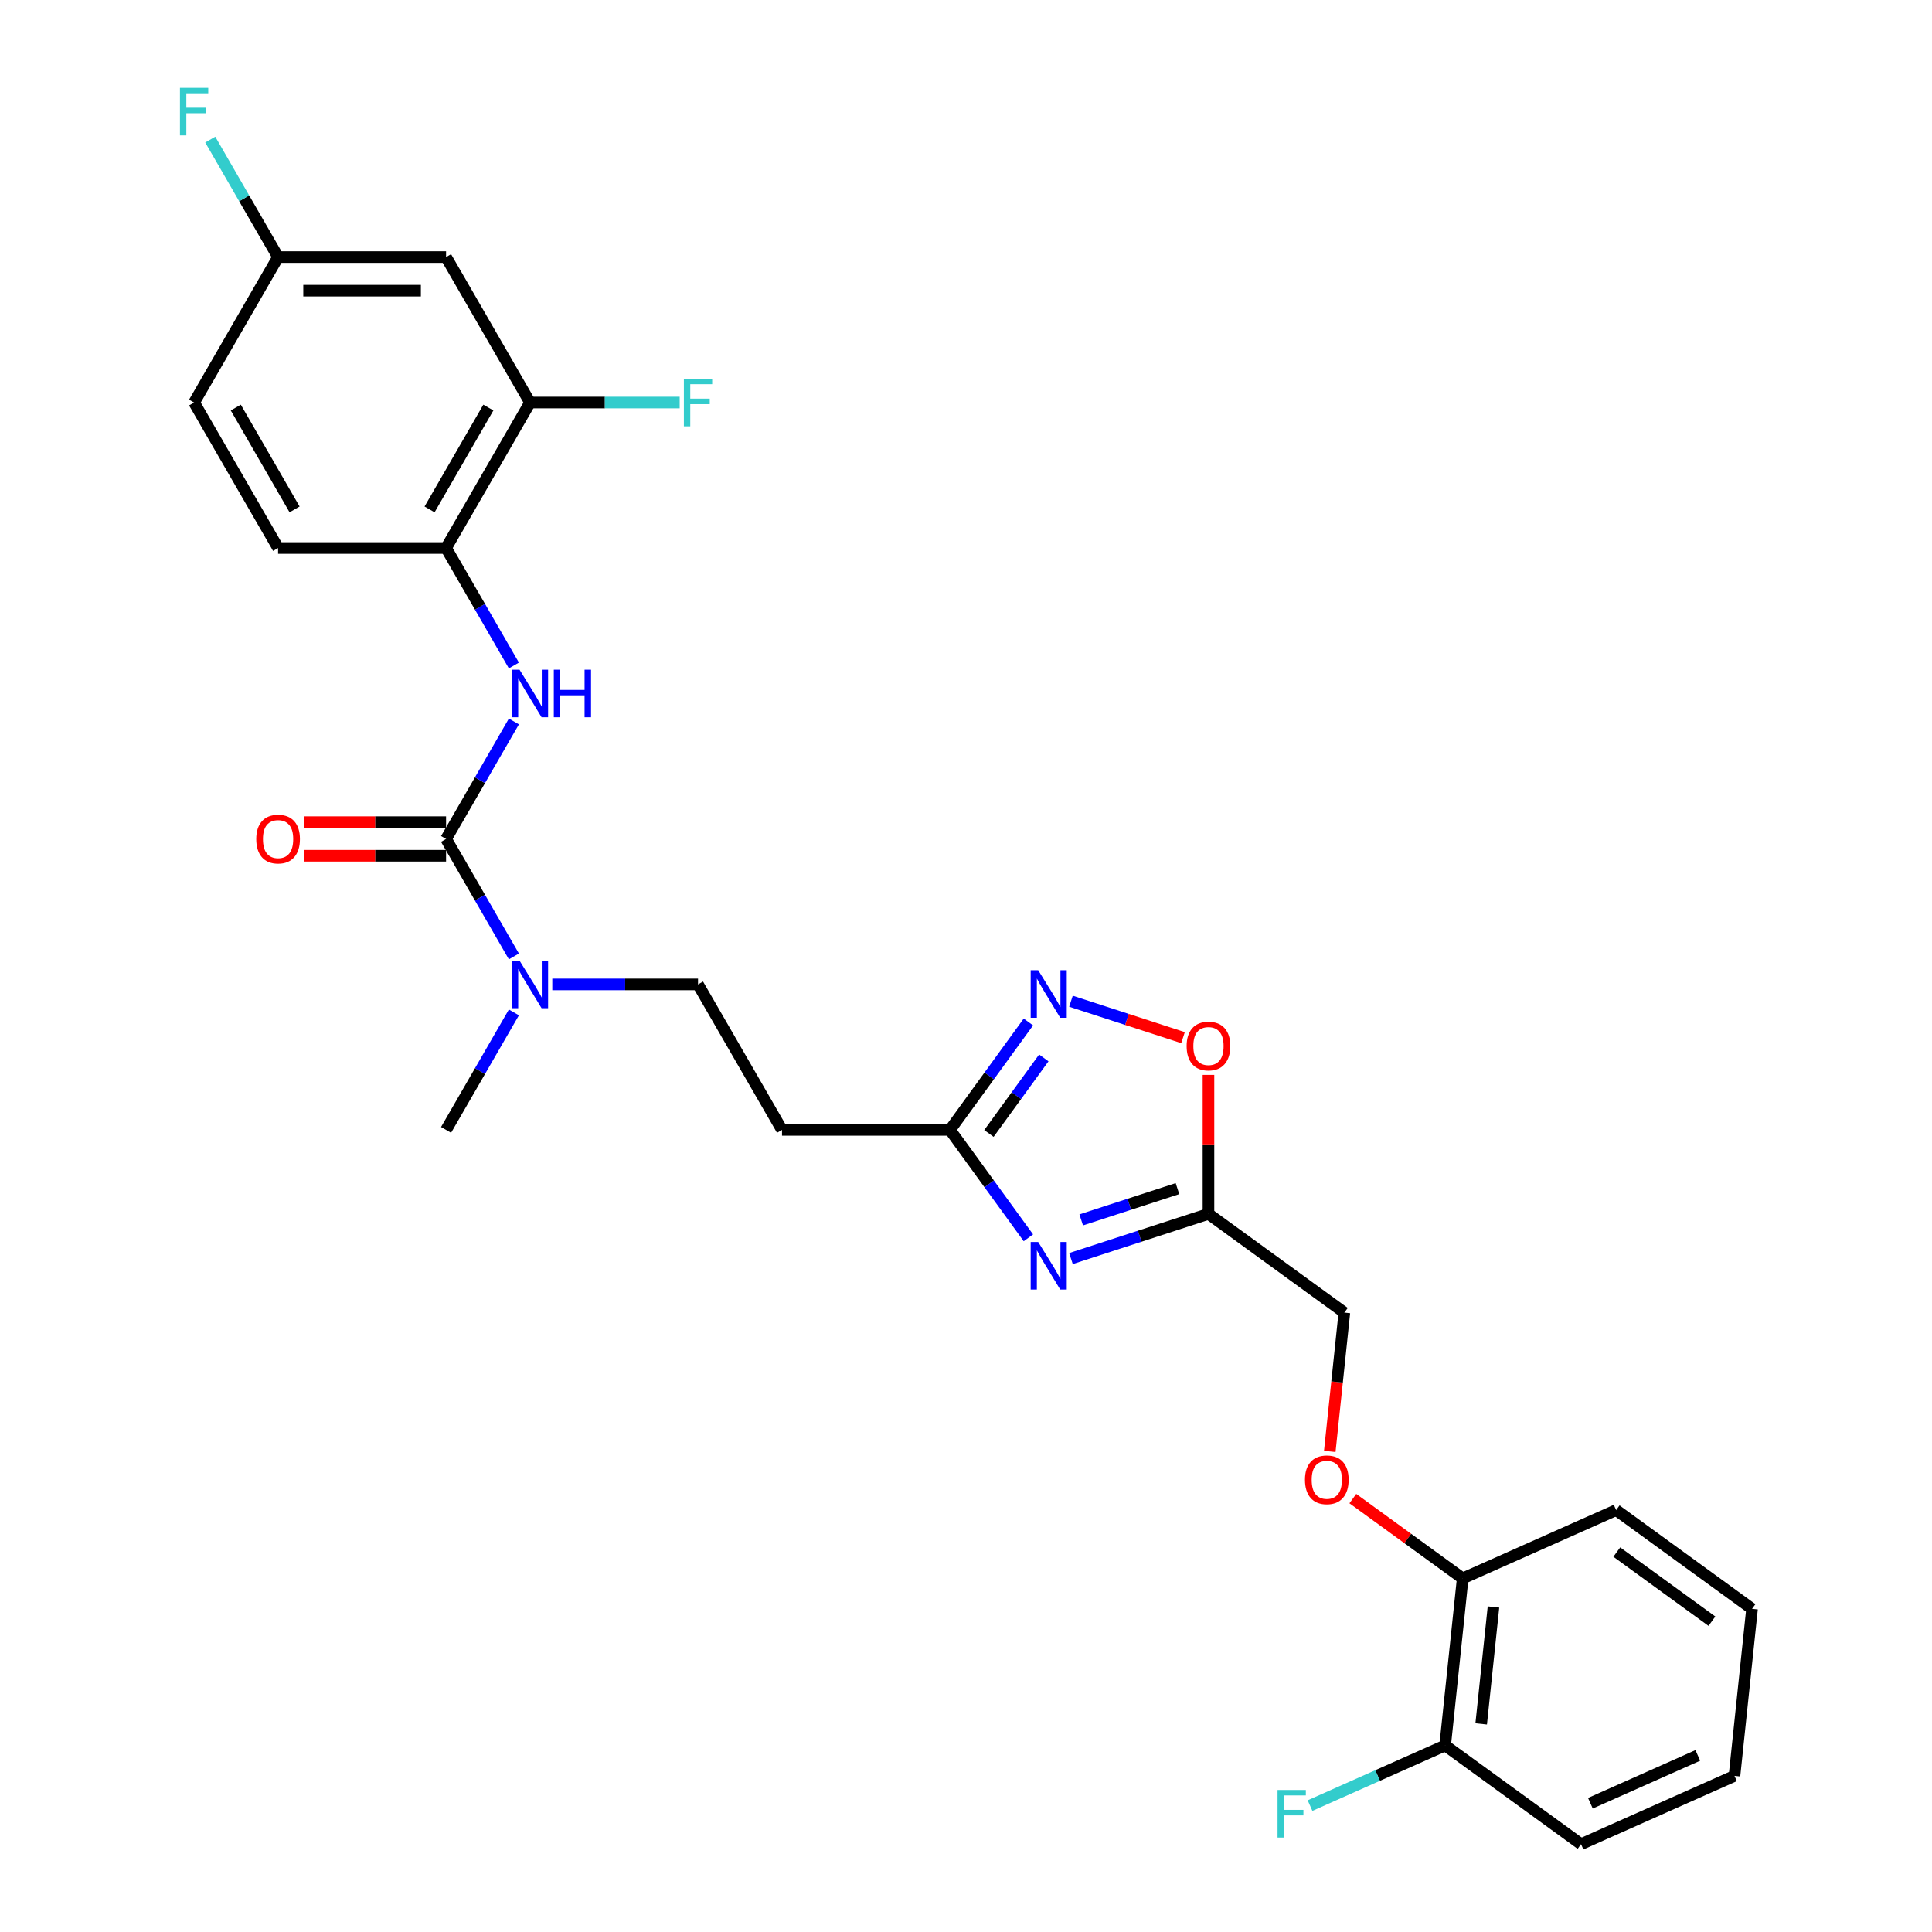 <?xml version='1.0' encoding='iso-8859-1'?>
<svg version='1.1' baseProfile='full'
              xmlns='http://www.w3.org/2000/svg'
                      xmlns:rdkit='http://www.rdkit.org/xml'
                      xmlns:xlink='http://www.w3.org/1999/xlink'
                  xml:space='preserve'
width='1000px' height='1000px' viewBox='0 0 1000 1000'>
<!-- END OF HEADER -->
<rect style='opacity:1.0;fill:#FFFFFF;stroke:none' width='1000' height='1000' x='0' y='0'> </rect>
<path class='bond-1' d='M 554.325,651.427 L 589.913,639.864' style='fill:none;fill-rule:evenodd;stroke:#0000FF;stroke-width:6px;stroke-linecap:butt;stroke-linejoin:miter;stroke-opacity:1' />
<path class='bond-1' d='M 589.913,639.864 L 625.501,628.301' style='fill:none;fill-rule:evenodd;stroke:#000000;stroke-width:6px;stroke-linecap:butt;stroke-linejoin:miter;stroke-opacity:1' />
<path class='bond-1' d='M 559.628,631.421 L 584.539,623.327' style='fill:none;fill-rule:evenodd;stroke:#0000FF;stroke-width:6px;stroke-linecap:butt;stroke-linejoin:miter;stroke-opacity:1' />
<path class='bond-1' d='M 584.539,623.327 L 609.451,615.232' style='fill:none;fill-rule:evenodd;stroke:#000000;stroke-width:6px;stroke-linecap:butt;stroke-linejoin:miter;stroke-opacity:1' />
<path class='bond-3' d='M 532.29,640.683 L 512,612.756' style='fill:none;fill-rule:evenodd;stroke:#0000FF;stroke-width:6px;stroke-linecap:butt;stroke-linejoin:miter;stroke-opacity:1' />
<path class='bond-3' d='M 512,612.756 L 491.71,584.829' style='fill:none;fill-rule:evenodd;stroke:#000000;stroke-width:6px;stroke-linecap:butt;stroke-linejoin:miter;stroke-opacity:1' />
<path class='bond-0' d='M 230.881,434.24 L 248.435,464.645' style='fill:none;fill-rule:evenodd;stroke:#000000;stroke-width:6px;stroke-linecap:butt;stroke-linejoin:miter;stroke-opacity:1' />
<path class='bond-0' d='M 248.435,464.645 L 265.989,495.05' style='fill:none;fill-rule:evenodd;stroke:#0000FF;stroke-width:6px;stroke-linecap:butt;stroke-linejoin:miter;stroke-opacity:1' />
<path class='bond-4' d='M 230.881,434.24 L 248.435,403.835' style='fill:none;fill-rule:evenodd;stroke:#000000;stroke-width:6px;stroke-linecap:butt;stroke-linejoin:miter;stroke-opacity:1' />
<path class='bond-4' d='M 248.435,403.835 L 265.989,373.43' style='fill:none;fill-rule:evenodd;stroke:#0000FF;stroke-width:6px;stroke-linecap:butt;stroke-linejoin:miter;stroke-opacity:1' />
<path class='bond-11' d='M 230.881,425.545 L 194.147,425.545' style='fill:none;fill-rule:evenodd;stroke:#000000;stroke-width:6px;stroke-linecap:butt;stroke-linejoin:miter;stroke-opacity:1' />
<path class='bond-11' d='M 194.147,425.545 L 157.414,425.545' style='fill:none;fill-rule:evenodd;stroke:#FF0000;stroke-width:6px;stroke-linecap:butt;stroke-linejoin:miter;stroke-opacity:1' />
<path class='bond-11' d='M 230.881,442.934 L 194.147,442.934' style='fill:none;fill-rule:evenodd;stroke:#000000;stroke-width:6px;stroke-linecap:butt;stroke-linejoin:miter;stroke-opacity:1' />
<path class='bond-11' d='M 194.147,442.934 L 157.414,442.934' style='fill:none;fill-rule:evenodd;stroke:#FF0000;stroke-width:6px;stroke-linecap:butt;stroke-linejoin:miter;stroke-opacity:1' />
<path class='bond-5' d='M 625.501,628.301 L 625.501,592.332' style='fill:none;fill-rule:evenodd;stroke:#000000;stroke-width:6px;stroke-linecap:butt;stroke-linejoin:miter;stroke-opacity:1' />
<path class='bond-5' d='M 625.501,592.332 L 625.501,556.364' style='fill:none;fill-rule:evenodd;stroke:#FF0000;stroke-width:6px;stroke-linecap:butt;stroke-linejoin:miter;stroke-opacity:1' />
<path class='bond-16' d='M 625.501,628.301 L 695.839,679.405' style='fill:none;fill-rule:evenodd;stroke:#000000;stroke-width:6px;stroke-linecap:butt;stroke-linejoin:miter;stroke-opacity:1' />
<path class='bond-2' d='M 532.29,528.976 L 512,556.902' style='fill:none;fill-rule:evenodd;stroke:#0000FF;stroke-width:6px;stroke-linecap:butt;stroke-linejoin:miter;stroke-opacity:1' />
<path class='bond-2' d='M 512,556.902 L 491.71,584.829' style='fill:none;fill-rule:evenodd;stroke:#000000;stroke-width:6px;stroke-linecap:butt;stroke-linejoin:miter;stroke-opacity:1' />
<path class='bond-2' d='M 540.27,547.574 L 526.067,567.123' style='fill:none;fill-rule:evenodd;stroke:#0000FF;stroke-width:6px;stroke-linecap:butt;stroke-linejoin:miter;stroke-opacity:1' />
<path class='bond-2' d='M 526.067,567.123 L 511.864,586.672' style='fill:none;fill-rule:evenodd;stroke:#000000;stroke-width:6px;stroke-linecap:butt;stroke-linejoin:miter;stroke-opacity:1' />
<path class='bond-28' d='M 554.325,518.231 L 583.326,527.654' style='fill:none;fill-rule:evenodd;stroke:#0000FF;stroke-width:6px;stroke-linecap:butt;stroke-linejoin:miter;stroke-opacity:1' />
<path class='bond-28' d='M 583.326,527.654 L 612.327,537.077' style='fill:none;fill-rule:evenodd;stroke:#FF0000;stroke-width:6px;stroke-linecap:butt;stroke-linejoin:miter;stroke-opacity:1' />
<path class='bond-9' d='M 491.71,584.829 L 404.767,584.829' style='fill:none;fill-rule:evenodd;stroke:#000000;stroke-width:6px;stroke-linecap:butt;stroke-linejoin:miter;stroke-opacity:1' />
<path class='bond-6' d='M 265.989,344.46 L 248.435,314.055' style='fill:none;fill-rule:evenodd;stroke:#0000FF;stroke-width:6px;stroke-linecap:butt;stroke-linejoin:miter;stroke-opacity:1' />
<path class='bond-6' d='M 248.435,314.055 L 230.881,283.65' style='fill:none;fill-rule:evenodd;stroke:#000000;stroke-width:6px;stroke-linecap:butt;stroke-linejoin:miter;stroke-opacity:1' />
<path class='bond-7' d='M 230.881,283.65 L 274.352,208.355' style='fill:none;fill-rule:evenodd;stroke:#000000;stroke-width:6px;stroke-linecap:butt;stroke-linejoin:miter;stroke-opacity:1' />
<path class='bond-7' d='M 222.342,263.662 L 252.773,210.955' style='fill:none;fill-rule:evenodd;stroke:#000000;stroke-width:6px;stroke-linecap:butt;stroke-linejoin:miter;stroke-opacity:1' />
<path class='bond-17' d='M 230.881,283.65 L 143.938,283.65' style='fill:none;fill-rule:evenodd;stroke:#000000;stroke-width:6px;stroke-linecap:butt;stroke-linejoin:miter;stroke-opacity:1' />
<path class='bond-10' d='M 274.352,208.355 L 230.881,133.06' style='fill:none;fill-rule:evenodd;stroke:#000000;stroke-width:6px;stroke-linecap:butt;stroke-linejoin:miter;stroke-opacity:1' />
<path class='bond-19' d='M 274.352,208.355 L 313.077,208.355' style='fill:none;fill-rule:evenodd;stroke:#000000;stroke-width:6px;stroke-linecap:butt;stroke-linejoin:miter;stroke-opacity:1' />
<path class='bond-19' d='M 313.077,208.355 L 351.801,208.355' style='fill:none;fill-rule:evenodd;stroke:#33CCCC;stroke-width:6px;stroke-linecap:butt;stroke-linejoin:miter;stroke-opacity:1' />
<path class='bond-8' d='M 285.863,509.534 L 323.579,509.534' style='fill:none;fill-rule:evenodd;stroke:#0000FF;stroke-width:6px;stroke-linecap:butt;stroke-linejoin:miter;stroke-opacity:1' />
<path class='bond-8' d='M 323.579,509.534 L 361.295,509.534' style='fill:none;fill-rule:evenodd;stroke:#000000;stroke-width:6px;stroke-linecap:butt;stroke-linejoin:miter;stroke-opacity:1' />
<path class='bond-23' d='M 265.989,524.019 L 248.435,554.424' style='fill:none;fill-rule:evenodd;stroke:#0000FF;stroke-width:6px;stroke-linecap:butt;stroke-linejoin:miter;stroke-opacity:1' />
<path class='bond-23' d='M 248.435,554.424 L 230.881,584.829' style='fill:none;fill-rule:evenodd;stroke:#000000;stroke-width:6px;stroke-linecap:butt;stroke-linejoin:miter;stroke-opacity:1' />
<path class='bond-12' d='M 404.767,584.829 L 361.295,509.534' style='fill:none;fill-rule:evenodd;stroke:#000000;stroke-width:6px;stroke-linecap:butt;stroke-linejoin:miter;stroke-opacity:1' />
<path class='bond-30' d='M 230.881,133.06 L 143.938,133.06' style='fill:none;fill-rule:evenodd;stroke:#000000;stroke-width:6px;stroke-linecap:butt;stroke-linejoin:miter;stroke-opacity:1' />
<path class='bond-30' d='M 217.839,150.449 L 156.979,150.449' style='fill:none;fill-rule:evenodd;stroke:#000000;stroke-width:6px;stroke-linecap:butt;stroke-linejoin:miter;stroke-opacity:1' />
<path class='bond-13' d='M 688.288,751.247 L 692.064,715.326' style='fill:none;fill-rule:evenodd;stroke:#FF0000;stroke-width:6px;stroke-linecap:butt;stroke-linejoin:miter;stroke-opacity:1' />
<path class='bond-13' d='M 692.064,715.326 L 695.839,679.405' style='fill:none;fill-rule:evenodd;stroke:#000000;stroke-width:6px;stroke-linecap:butt;stroke-linejoin:miter;stroke-opacity:1' />
<path class='bond-14' d='M 700.227,775.662 L 728.659,796.319' style='fill:none;fill-rule:evenodd;stroke:#FF0000;stroke-width:6px;stroke-linecap:butt;stroke-linejoin:miter;stroke-opacity:1' />
<path class='bond-14' d='M 728.659,796.319 L 757.09,816.975' style='fill:none;fill-rule:evenodd;stroke:#000000;stroke-width:6px;stroke-linecap:butt;stroke-linejoin:miter;stroke-opacity:1' />
<path class='bond-15' d='M 757.09,816.975 L 748.002,903.442' style='fill:none;fill-rule:evenodd;stroke:#000000;stroke-width:6px;stroke-linecap:butt;stroke-linejoin:miter;stroke-opacity:1' />
<path class='bond-15' d='M 773.02,831.763 L 766.658,892.289' style='fill:none;fill-rule:evenodd;stroke:#000000;stroke-width:6px;stroke-linecap:butt;stroke-linejoin:miter;stroke-opacity:1' />
<path class='bond-24' d='M 757.09,816.975 L 836.516,781.612' style='fill:none;fill-rule:evenodd;stroke:#000000;stroke-width:6px;stroke-linecap:butt;stroke-linejoin:miter;stroke-opacity:1' />
<path class='bond-20' d='M 748.002,903.442 L 713.036,919.01' style='fill:none;fill-rule:evenodd;stroke:#000000;stroke-width:6px;stroke-linecap:butt;stroke-linejoin:miter;stroke-opacity:1' />
<path class='bond-20' d='M 713.036,919.01 L 678.069,934.577' style='fill:none;fill-rule:evenodd;stroke:#33CCCC;stroke-width:6px;stroke-linecap:butt;stroke-linejoin:miter;stroke-opacity:1' />
<path class='bond-25' d='M 748.002,903.442 L 818.34,954.545' style='fill:none;fill-rule:evenodd;stroke:#000000;stroke-width:6px;stroke-linecap:butt;stroke-linejoin:miter;stroke-opacity:1' />
<path class='bond-21' d='M 143.938,283.65 L 100.466,208.355' style='fill:none;fill-rule:evenodd;stroke:#000000;stroke-width:6px;stroke-linecap:butt;stroke-linejoin:miter;stroke-opacity:1' />
<path class='bond-21' d='M 152.476,263.662 L 122.046,210.955' style='fill:none;fill-rule:evenodd;stroke:#000000;stroke-width:6px;stroke-linecap:butt;stroke-linejoin:miter;stroke-opacity:1' />
<path class='bond-18' d='M 143.938,133.06 L 100.466,208.355' style='fill:none;fill-rule:evenodd;stroke:#000000;stroke-width:6px;stroke-linecap:butt;stroke-linejoin:miter;stroke-opacity:1' />
<path class='bond-22' d='M 143.938,133.06 L 126.383,102.655' style='fill:none;fill-rule:evenodd;stroke:#000000;stroke-width:6px;stroke-linecap:butt;stroke-linejoin:miter;stroke-opacity:1' />
<path class='bond-22' d='M 126.383,102.655 L 108.829,72.25' style='fill:none;fill-rule:evenodd;stroke:#33CCCC;stroke-width:6px;stroke-linecap:butt;stroke-linejoin:miter;stroke-opacity:1' />
<path class='bond-27' d='M 836.516,781.612 L 906.854,832.716' style='fill:none;fill-rule:evenodd;stroke:#000000;stroke-width:6px;stroke-linecap:butt;stroke-linejoin:miter;stroke-opacity:1' />
<path class='bond-27' d='M 836.846,803.345 L 886.083,839.118' style='fill:none;fill-rule:evenodd;stroke:#000000;stroke-width:6px;stroke-linecap:butt;stroke-linejoin:miter;stroke-opacity:1' />
<path class='bond-29' d='M 818.34,954.545 L 897.766,919.183' style='fill:none;fill-rule:evenodd;stroke:#000000;stroke-width:6px;stroke-linecap:butt;stroke-linejoin:miter;stroke-opacity:1' />
<path class='bond-29' d='M 823.181,933.356 L 878.78,908.602' style='fill:none;fill-rule:evenodd;stroke:#000000;stroke-width:6px;stroke-linecap:butt;stroke-linejoin:miter;stroke-opacity:1' />
<path class='bond-26' d='M 897.766,919.183 L 906.854,832.716' style='fill:none;fill-rule:evenodd;stroke:#000000;stroke-width:6px;stroke-linecap:butt;stroke-linejoin:miter;stroke-opacity:1' />
<path  class='atom-0' d='M 537.371 642.856
L 545.439 655.898
Q 546.239 657.185, 547.526 659.515
Q 548.812 661.845, 548.882 661.984
L 548.882 642.856
L 552.151 642.856
L 552.151 667.479
L 548.778 667.479
L 540.118 653.22
Q 539.11 651.551, 538.031 649.638
Q 536.988 647.725, 536.675 647.134
L 536.675 667.479
L 533.476 667.479
L 533.476 642.856
L 537.371 642.856
' fill='#0000FF'/>
<path  class='atom-3' d='M 537.371 502.18
L 545.439 515.221
Q 546.239 516.508, 547.526 518.838
Q 548.812 521.168, 548.882 521.307
L 548.882 502.18
L 552.151 502.18
L 552.151 526.802
L 548.778 526.802
L 540.118 512.543
Q 539.11 510.874, 538.031 508.961
Q 536.988 507.049, 536.675 506.457
L 536.675 526.802
L 533.476 526.802
L 533.476 502.18
L 537.371 502.18
' fill='#0000FF'/>
<path  class='atom-5' d='M 268.91 346.634
L 276.978 359.675
Q 277.778 360.962, 279.064 363.292
Q 280.351 365.622, 280.421 365.761
L 280.421 346.634
L 283.69 346.634
L 283.69 371.256
L 280.316 371.256
L 271.657 356.997
Q 270.648 355.328, 269.57 353.415
Q 268.527 351.503, 268.214 350.911
L 268.214 371.256
L 265.015 371.256
L 265.015 346.634
L 268.91 346.634
' fill='#0000FF'/>
<path  class='atom-5' d='M 286.646 346.634
L 289.985 346.634
L 289.985 357.102
L 302.574 357.102
L 302.574 346.634
L 305.912 346.634
L 305.912 371.256
L 302.574 371.256
L 302.574 359.884
L 289.985 359.884
L 289.985 371.256
L 286.646 371.256
L 286.646 346.634
' fill='#0000FF'/>
<path  class='atom-6' d='M 614.198 541.427
Q 614.198 535.515, 617.12 532.211
Q 620.041 528.908, 625.501 528.908
Q 630.961 528.908, 633.882 532.211
Q 636.804 535.515, 636.804 541.427
Q 636.804 547.409, 633.848 550.817
Q 630.891 554.191, 625.501 554.191
Q 620.076 554.191, 617.12 550.817
Q 614.198 547.444, 614.198 541.427
M 625.501 551.408
Q 629.257 551.408, 631.274 548.904
Q 633.326 546.366, 633.326 541.427
Q 633.326 536.593, 631.274 534.159
Q 629.257 531.69, 625.501 531.69
Q 621.745 531.69, 619.693 534.124
Q 617.676 536.559, 617.676 541.427
Q 617.676 546.401, 619.693 548.904
Q 621.745 551.408, 625.501 551.408
' fill='#FF0000'/>
<path  class='atom-9' d='M 268.91 497.223
L 276.978 510.265
Q 277.778 511.552, 279.064 513.882
Q 280.351 516.212, 280.421 516.351
L 280.421 497.223
L 283.69 497.223
L 283.69 521.846
L 280.316 521.846
L 271.657 507.587
Q 270.648 505.918, 269.57 504.005
Q 268.527 502.092, 268.214 501.501
L 268.214 521.846
L 265.015 521.846
L 265.015 497.223
L 268.91 497.223
' fill='#0000FF'/>
<path  class='atom-12' d='M 132.635 434.309
Q 132.635 428.397, 135.556 425.093
Q 138.478 421.789, 143.938 421.789
Q 149.398 421.789, 152.319 425.093
Q 155.24 428.397, 155.24 434.309
Q 155.24 440.291, 152.284 443.699
Q 149.328 447.072, 143.938 447.072
Q 138.513 447.072, 135.556 443.699
Q 132.635 440.326, 132.635 434.309
M 143.938 444.29
Q 147.694 444.29, 149.711 441.786
Q 151.763 439.248, 151.763 434.309
Q 151.763 429.475, 149.711 427.041
Q 147.694 424.572, 143.938 424.572
Q 140.182 424.572, 138.13 427.006
Q 136.113 429.44, 136.113 434.309
Q 136.113 439.282, 138.13 441.786
Q 140.182 444.29, 143.938 444.29
' fill='#FF0000'/>
<path  class='atom-14' d='M 675.449 765.941
Q 675.449 760.029, 678.37 756.725
Q 681.291 753.421, 686.751 753.421
Q 692.211 753.421, 695.133 756.725
Q 698.054 760.029, 698.054 765.941
Q 698.054 771.922, 695.098 775.331
Q 692.142 778.704, 686.751 778.704
Q 681.326 778.704, 678.37 775.331
Q 675.449 771.957, 675.449 765.941
M 686.751 775.922
Q 690.507 775.922, 692.524 773.418
Q 694.576 770.879, 694.576 765.941
Q 694.576 761.107, 692.524 758.672
Q 690.507 756.203, 686.751 756.203
Q 682.995 756.203, 680.944 758.638
Q 678.926 761.072, 678.926 765.941
Q 678.926 770.914, 680.944 773.418
Q 682.995 775.922, 686.751 775.922
' fill='#FF0000'/>
<path  class='atom-20' d='M 353.975 196.044
L 368.616 196.044
L 368.616 198.861
L 357.278 198.861
L 357.278 206.338
L 367.364 206.338
L 367.364 209.19
L 357.278 209.19
L 357.278 220.666
L 353.975 220.666
L 353.975 196.044
' fill='#33CCCC'/>
<path  class='atom-21' d='M 661.255 926.493
L 675.896 926.493
L 675.896 929.31
L 664.559 929.31
L 664.559 936.787
L 674.644 936.787
L 674.644 939.639
L 664.559 939.639
L 664.559 951.116
L 661.255 951.116
L 661.255 926.493
' fill='#33CCCC'/>
<path  class='atom-23' d='M 93.146 45.455
L 107.787 45.455
L 107.787 48.272
L 96.45 48.272
L 96.45 55.749
L 106.535 55.749
L 106.535 58.6
L 96.45 58.6
L 96.45 70.077
L 93.146 70.077
L 93.146 45.455
' fill='#33CCCC'/>
</svg>
